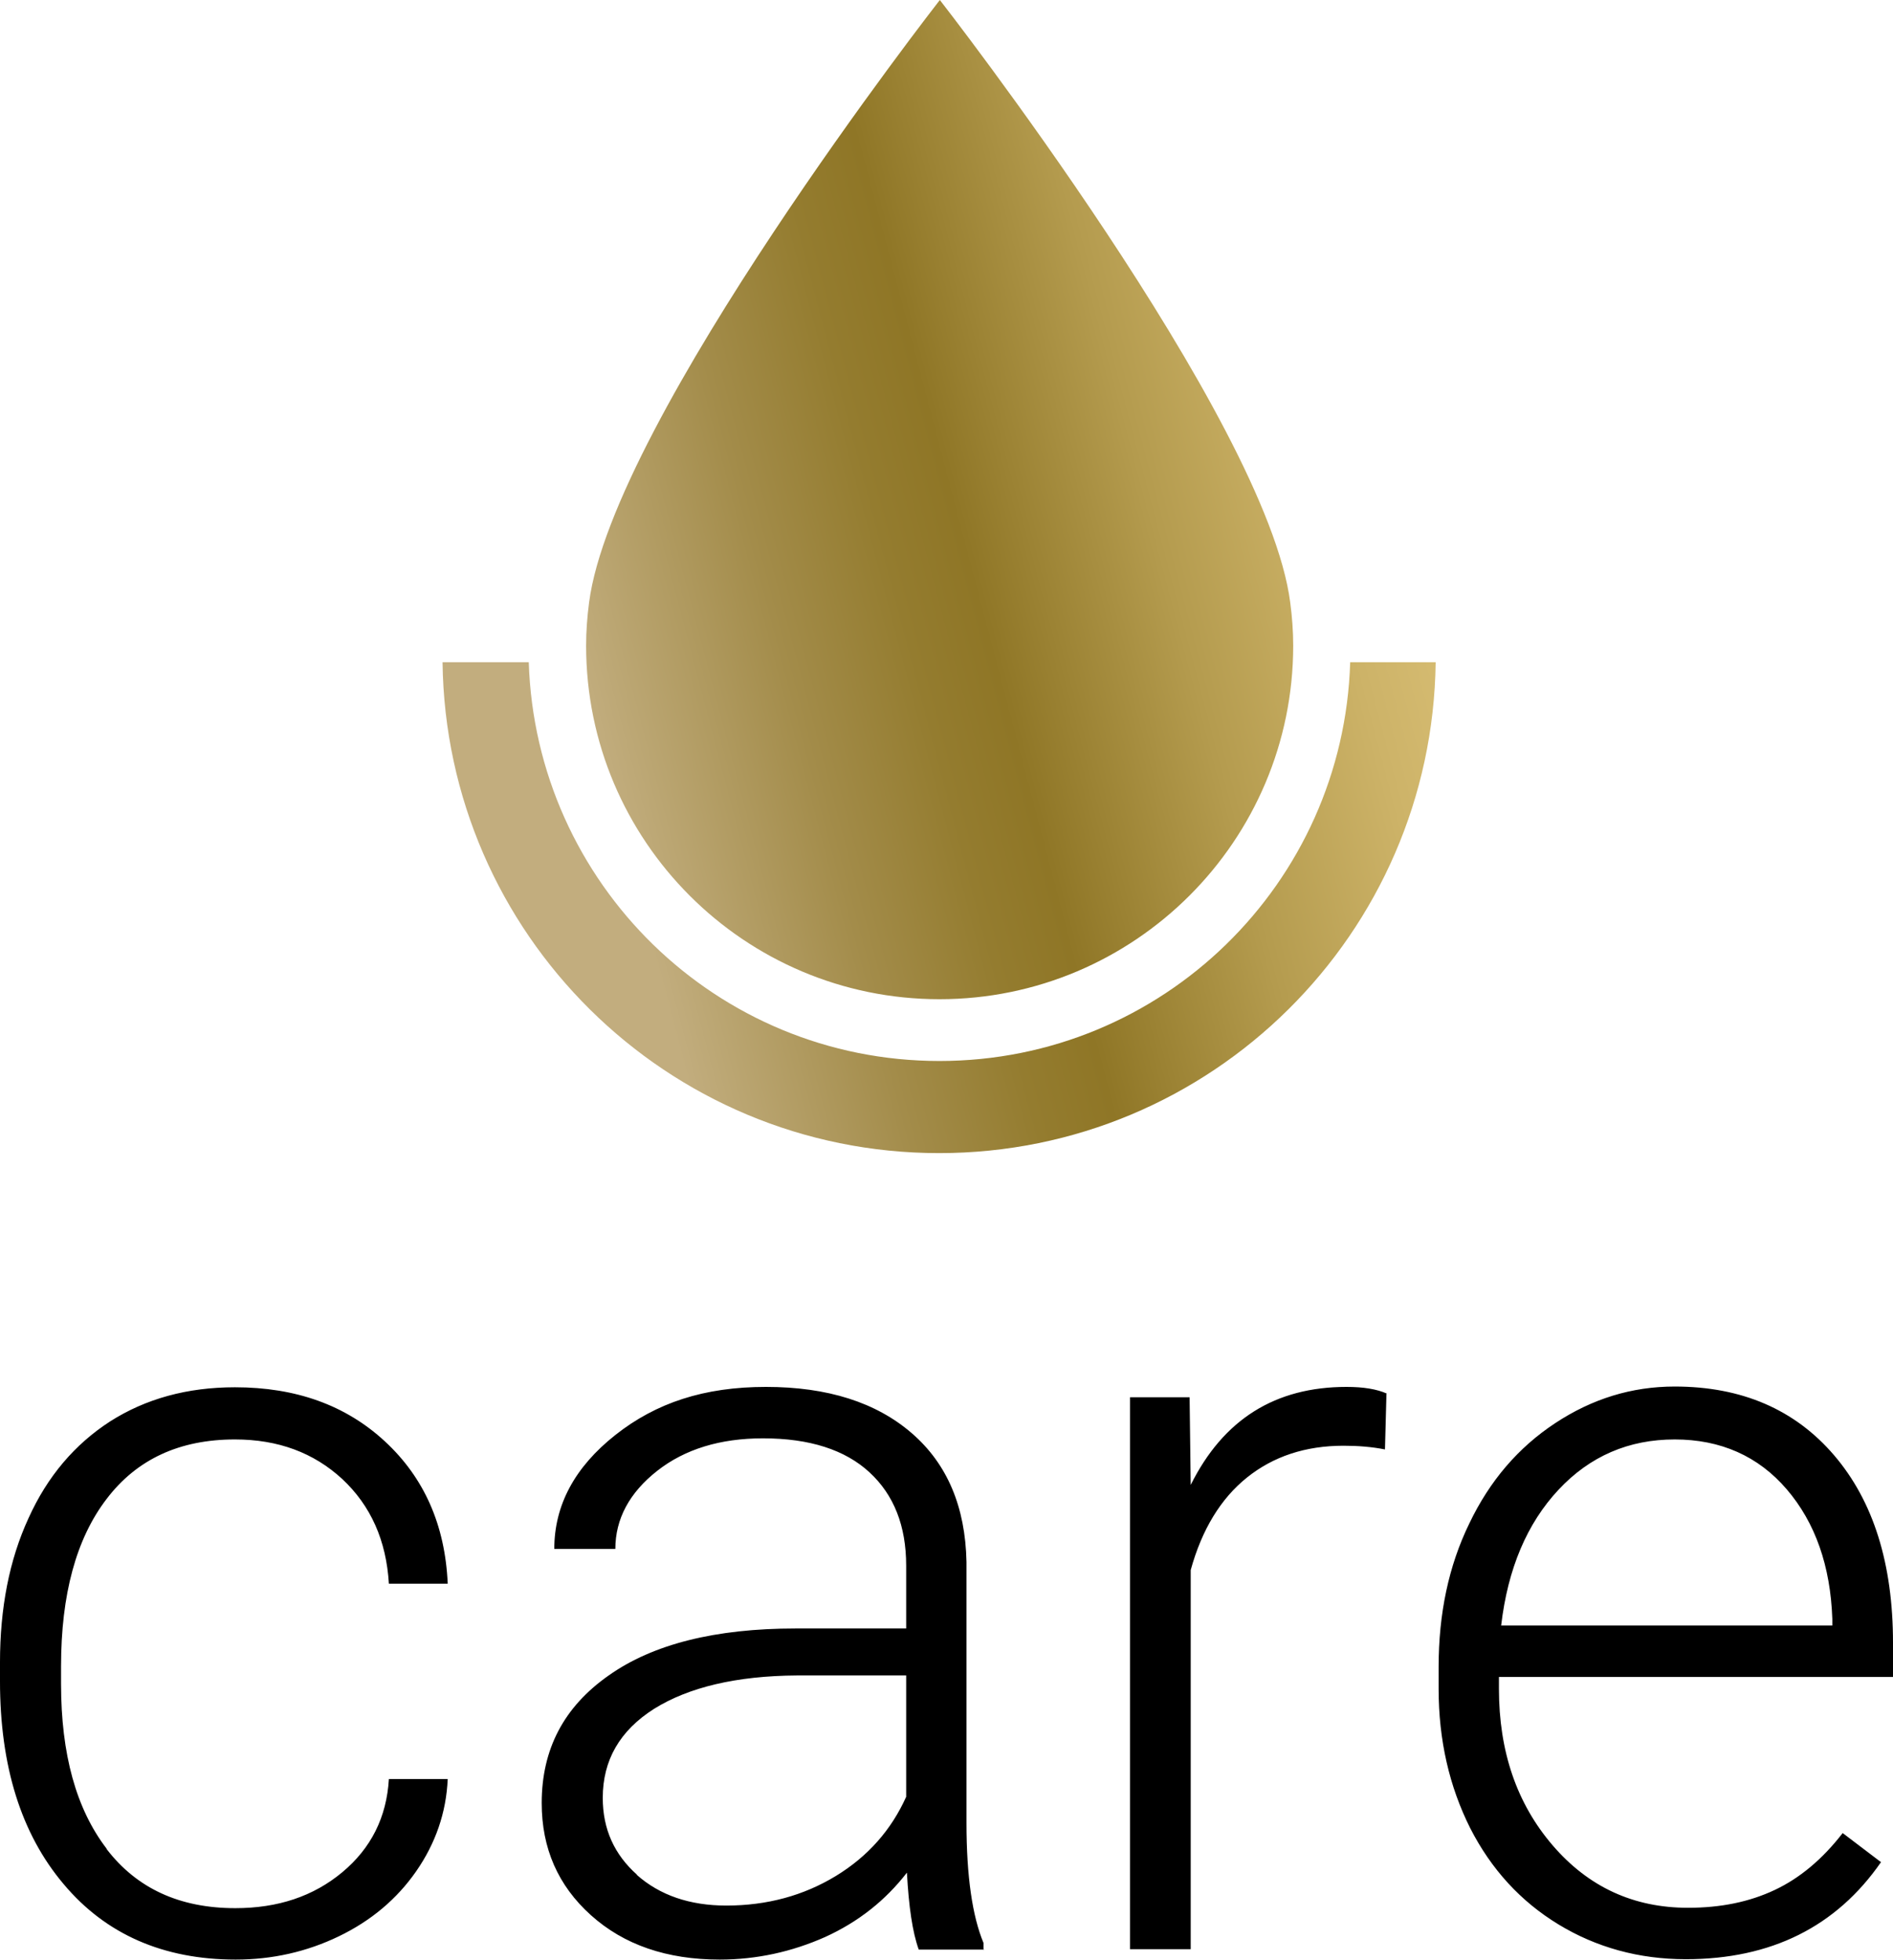 <?xml version="1.0" encoding="UTF-8"?>
<svg xmlns="http://www.w3.org/2000/svg" xmlns:xlink="http://www.w3.org/1999/xlink" id="b" data-name="Ebene 2" width="51.16" height="52.98" viewBox="0 0 51.16 52.98">
  <defs>
    <style>
      .f {
        fill: none;
      }

      .f, .g, .h {
        stroke-width: 0px;
      }

      .i {
        clip-path: url(#d);
      }

      .h {
        fill: url(#e);
      }
    </style>
    <clipPath id="d">
      <path class="f" d="m36.49,17.9c-.18,5.98-5.07,10.78-11.1,10.78s-10.91-4.8-11.1-10.78h-2.33c.09,7.34,6.06,13.27,13.42,13.27s13.33-5.93,13.42-13.27h-2.33Zm-20.57-1.61c-.05.38-.08.77-.08,1.16,0,5.28,4.28,9.56,9.55,9.56s9.56-4.28,9.56-9.56c0-.39-.03-.78-.08-1.16C34.24,11.33,25.4,0,25.4,0c0,0-8.84,11.33-9.48,16.29"></path>
    </clipPath>
    <linearGradient id="e" data-name="Unbenannter Verlauf" x1="-451.49" y1="732.25" x2="-450.49" y2="732.25" gradientTransform="translate(15351.83 24900.35) scale(33.98 -33.98)" gradientUnits="userSpaceOnUse">
      <stop offset="0" stop-color="#c2ad7e"></stop>
      <stop offset=".15" stop-color="#c2ad7e"></stop>
      <stop offset=".18" stop-color="#bca774"></stop>
      <stop offset=".31" stop-color="#a38c4a"></stop>
      <stop offset=".41" stop-color="#947c2f"></stop>
      <stop offset=".47" stop-color="#8f7626"></stop>
      <stop offset=".62" stop-color="#b49b4e"></stop>
      <stop offset=".75" stop-color="#cdb368"></stop>
      <stop offset=".82" stop-color="#d6bc72"></stop>
      <stop offset="1" stop-color="#d6bc72"></stop>
    </linearGradient>
  </defs>
  <g id="c" data-name="Ebene 1">
    <g class="i">
      <rect class="h" x="8.4" y="-2.94" width="34" height="37.06" transform="translate(-3.17 7.1) rotate(-15)"></rect>
    </g>
    <path class="g" d="m48.29,40.26c.77.9,1.18,2.07,1.23,3.5v.18h-8.95c.18-1.54.7-2.76,1.55-3.67.85-.91,1.9-1.36,3.14-1.36s2.26.45,3.03,1.35m2.55,10.08l-1.04-.79c-.55.71-1.16,1.22-1.84,1.54-.68.32-1.45.48-2.34.48-1.47,0-2.69-.56-3.66-1.69-.97-1.13-1.45-2.54-1.45-4.23v-.32h10.65v-.92c0-2.14-.53-3.83-1.59-5.07-1.06-1.24-2.5-1.86-4.31-1.86-1.16,0-2.23.33-3.23.99s-1.77,1.56-2.32,2.71c-.56,1.15-.83,2.44-.83,3.88v.59c0,1.39.29,2.64.85,3.76.57,1.12,1.37,1.99,2.39,2.61s2.17.94,3.44.94c2.31,0,4.07-.88,5.28-2.63m-13.36-12.66c-.27-.12-.63-.18-1.09-.18-1.93,0-3.33.88-4.21,2.65l-.03-2.37h-1.61v14.92h1.64v-10.25c.3-1.09.81-1.93,1.52-2.5.71-.57,1.58-.86,2.61-.86.39,0,.77.03,1.12.1l.04-1.5Zm-20.26,13.01c-.62-.55-.93-1.24-.93-2.08,0-1.02.46-1.82,1.39-2.41.93-.58,2.22-.89,3.86-.9h2.95v3.28c-.4.89-1.03,1.61-1.9,2.14-.87.53-1.86.8-2.96.8-.99,0-1.8-.28-2.42-.83m9.37,2.01v-.17c-.3-.72-.46-1.8-.46-3.24v-7.06c-.03-1.49-.52-2.65-1.48-3.48-.96-.83-2.27-1.25-3.94-1.25s-2.97.43-4.07,1.3c-1.1.87-1.65,1.9-1.65,3.08h1.65c0-.81.38-1.52,1.13-2.11.75-.59,1.71-.88,2.86-.88,1.26,0,2.22.31,2.88.92.66.61.99,1.45.99,2.52v1.7h-2.99c-2.16,0-3.85.42-5.05,1.27-1.21.85-1.81,1.99-1.81,3.45,0,1.22.44,2.23,1.33,3.03.89.8,2.05,1.2,3.48,1.2,1,0,1.95-.21,2.85-.61.9-.41,1.63-.99,2.21-1.74.05.92.15,1.61.32,2.08h1.77Zm-23.7-2.72c-.82-1.07-1.23-2.55-1.23-4.45v-.48c0-1.94.41-3.45,1.23-4.52.82-1.08,1.98-1.61,3.47-1.61,1.17,0,2.13.36,2.9,1.07.77.72,1.19,1.66,1.26,2.83h1.59c-.07-1.59-.64-2.87-1.7-3.85-1.06-.98-2.41-1.46-4.05-1.46-1.29,0-2.41.31-3.37.92-.96.62-1.7,1.49-2.21,2.62-.52,1.13-.77,2.43-.77,3.9v.5c0,2.3.57,4.13,1.72,5.49,1.14,1.36,2.7,2.04,4.65,2.04.99,0,1.92-.21,2.79-.63.87-.42,1.57-1.01,2.09-1.76.52-.75.81-1.58.85-2.49h-1.59c-.06,1.03-.48,1.87-1.26,2.52-.78.65-1.74.97-2.89.97-1.5,0-2.66-.53-3.48-1.6"></path>
  </g>
</svg>
